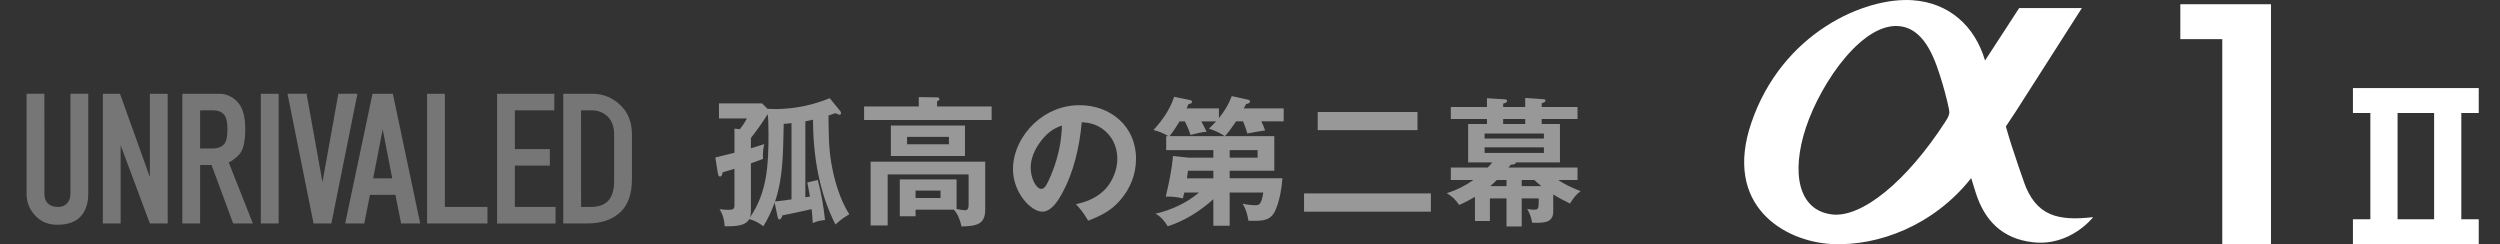 <svg fill="none" height="21" viewBox="0 0 215 21" width="215" xmlns="http://www.w3.org/2000/svg" xmlns:xlink="http://www.w3.org/1999/xlink"><rect x="0" y="0" width="215" height="21" fill="#333333" stroke="none"/><clipPath id="a"><path d="m.5 0h214v21h-214z"/></clipPath><clipPath id="b"><path d="m149.998 0h63.174v21h-63.174z"/></clipPath><g clip-path="url(#a)"><path d="m3.818 16.65c0 .365.091.638.273.82.219.219.51.328.875.328.328 0 .583-.091.766-.273.219-.219.328-.51.328-.875v-8.586h1.531v8.586c0 .875-.237 1.549-.711 2.023-.438.438-1.094.656-1.969.656-.729 0-1.331-.237-1.805-.711-.547-.547-.82-1.185-.82-1.914v-8.641h1.531zm9.072-1.422v-7.164h1.531v11.156h-1.531l-2.516-6.727v6.727h-1.531v-11.156h1.477zm5.961-7.164c.583 0 1.094.219 1.531.656.474.474.711 1.258.711 2.352 0 1.13-.182 1.878-.547 2.242-.328.328-.62.547-.875.656l2.078 5.25h-1.695l-1.859-5.031h-.984v5.031h-1.531v-11.156zm-1.641 4.703h1.094c.401 0 .711-.109.93-.328.219-.219.328-.656.328-1.312 0-.656-.109-1.094-.328-1.312-.219-.219-.51-.328-.875-.328h-1.148zm6.753 6.453h-1.531v-11.156h1.531zm3.769-3.555 1.367-7.602h1.641l-2.242 11.156h-1.531l-2.242-11.156h1.641zm8.407 3.555h-1.641l-.492-2.461h-2.188l-.492 2.461h-1.641l2.352-11.156h1.75zm-4.047-3.883h1.641l-.82-4.211zm6.167 2.461h3.664v1.422h-5.195v-11.156h1.531zm9.411-8.312h-3.391v3.336h3.008v1.422h-3.008v3.555h3.5v1.422h-5.031v-11.156h4.922zm3.286-1.422c.948 0 1.768.346 2.461 1.039.62.62.93 1.44.93 2.461v3.828c0 1.24-.31 2.169-.93 2.789-.693.693-1.677 1.039-2.953 1.039h-2.023v-11.156zm-.984 9.734h.82c.656 0 1.148-.164 1.476-.492.365-.365.547-.948.547-1.75v-3.992c0-.656-.182-1.167-.547-1.531-.364-.365-.839-.547-1.422-.547h-.875z" fill="#767676"/><path d="m69.919 10.294c-.216.048-.444.096-.66.144v6.528c.108-.012.264-.036.396-.06-.072-.432-.144-.804-.228-1.212l.9-.216c.3 1.128.504 2.28.624 3.444-.396.036-.684.096-1.056.264-.024-.456-.048-.804-.096-1.2-.84.192-1.68.372-2.52.54-.048.18-.12.348-.252.348-.072 0-.132-.108-.144-.18l-.264-1.272c-.264.732-.564 1.38-.972 2.04-.396-.312-.732-.48-1.212-.624-.312.612-1.236.624-2.112.624-.024-.54-.156-1.02-.444-1.476.252.036.504.06.744.06.396 0 .54-.048.54-.384v-3.144c-.336.108-.66.204-1.008.3-.06.228-.096.36-.216.36-.156 0-.18-.132-.204-.276l-.216-1.356c.564-.132 1.092-.264 1.644-.408v-2.076l.468.048c.252-.324.408-.564.612-.924h-2.412v-1.296h3.708l.468.468.78.024c1.656-.036 3.036-.324 4.572-.936l.9 1.104c.036.048.072.108.072.18 0 .084-.048.132-.132.132s-.204-.06-.336-.132c-.192.072-.408.144-.612.204.024 1.428 0 2.664.24 4.08.252 1.488.744 3.144 1.548 4.416-.456.264-.804.516-1.188.876-1.404-2.712-1.932-5.976-1.932-9.012zm-5.424 8.412c1.512-2.208 1.596-4.608 1.596-7.2 0-.96-.024-1.332-.072-1.692-.432.708-.924 1.392-1.44 2.052v.888c.384-.12.768-.24 1.152-.36-.084.324-.12.612-.12.948 0 .108 0 .216.012.324-.336.132-.696.264-1.044.384v4.056c0 .216-.012.396-.084.6zm2.16-1.38c.468-.048.948-.108 1.416-.18v-6.552c-.18.012-.468.036-.672.06-.06 2.232-.012 4.536-.744 6.672zm13.932-8.172h4.692v1.164h-10.968v-1.164h4.704v-.804l1.56.024c.096 0 .216.024.216.144 0 .06-.084.156-.204.192zm-3.972 1.644h6.372v2.616h-6.372zm1.392.972v.636h3.6v-.636zm4.032 6.264h-3.3v.564h-1.356v-3.168h4.884v2.544c.288.06.576.108.708.108.276 0 .324-.204.324-.444v-2.64h-6.96v4.392h-1.464v-5.484h9.852v4.14c0 1.248-.744 1.404-2.04 1.428-.108-.528-.288-1.02-.648-1.44zm-3.3-1.644v.636h2.148v-.636zm14.844 2.592c-.348-.588-.588-.924-1.056-1.428.972-.18 1.92-.612 2.592-1.356.6-.684.972-1.644.972-2.556 0-1.044-.468-2.016-1.344-2.604-.528-.36-1.08-.492-1.716-.528-.192 2.088-.672 4.272-1.692 6.12-.336.612-.912 1.572-1.704 1.572-.984 0-2.52-1.644-2.52-3.66 0-1.476.744-2.916 1.8-3.912 1.08-1.02 2.448-1.584 3.936-1.584 2.676 0 4.848 1.836 4.848 4.596 0 1.368-.504 2.616-1.416 3.636-.756.864-1.656 1.296-2.7 1.704zm-2.256-8.184c-.804.252-1.368.744-1.86 1.404-.48.648-.828 1.416-.828 2.232 0 .888.468 1.812.912 1.812.216 0 .36-.204.456-.372.24-.42.54-1.188.696-1.644.384-1.14.588-2.232.624-3.432zm13.021 6.336c-1.14 1.02-2.46 1.86-3.924 2.328-.24-.408-.613-.876-1.056-1.08 1.369-.324 2.676-.912 3.744-1.824h-1.26c-.048.168-.084.3-.12.504-.432-.096-.816-.156-1.26-.156h-.216c.276-1.188.516-2.268.624-3.492l1.344.144h2.124v-.648h-4.056v-1.2h.192c-.444-.264-.78-.396-1.284-.528.78-.864 1.405-1.728 1.776-2.856l1.356.276c.072.012.18.06.18.156 0 .12-.072.156-.3.192-.048.12-.108.252-.168.372h2.784v.84c.468-.588.84-1.188 1.104-1.896l1.428.312c.06.012.144.072.144.156 0 .132-.156.18-.336.216-.048.072-.144.252-.204.372h3.432v1.116h-1.92c.12.252.24.528.324.78-.408.06-1.152.18-1.536.264-.084-.348-.216-.696-.36-1.044h-.6c-.276.408-.636.924-.96 1.272h4.248v2.976h-3.84v.648h4.536c-.06.864-.24 1.896-.576 2.688-.384.924-1.02.972-1.968.972-.132 0-.264 0-.384-.012-.072-.54-.216-.996-.492-1.464.3.072.756.132 1.056.132.36 0 .552-.024.72-1.092h-2.892v2.856h-1.404zm-2.448-6.696h-.456c-.264.444-.54.864-.864 1.272h4.74c-.324-.252-.96-.528-1.356-.648.216-.192.408-.384.624-.624h-1.272c.096.18.324.624.456.888-.42.036-.984.168-1.392.276-.12-.408-.288-.768-.48-1.164zm3.852 3.12h2.4v-.648h-2.4zm-1.404 1.128h-2.184c-.036.228-.06.408-.084.648h2.268zm8.976-5.052h8.58v1.56h-8.58zm-1.176 6.996h10.908v1.572h-10.908zm18.72.432v2.412h-1.308v-2.412h-1.428v1.944h-1.284v-2.076c-.456.264-.876.492-1.356.696-.324-.456-.576-.72-1.068-1.008.852-.276 1.56-.624 2.292-1.14h-1.944v-1.068h3.168c.144-.144.276-.288.396-.444h-2.076v-3.3h1.62v-.432h-3.108v-1.032h3.108v-.756l1.536.096c.108.012.192.024.192.144s-.12.168-.336.228v.288h1.896v-.78l1.56.108c.108.012.18.024.18.132s-.108.156-.324.216v.324h3.084v1.032h-3.084v.432h1.572v3.3h-3.792c-.012.156-.12.168-.444.204-.036.06-.12.168-.192.24h5.94v1.068h-1.656c.552.396 1.284.708 1.92.96-.42.312-.636.624-.912 1.068-.48-.24-.984-.492-1.44-.78v1.452c0 .972-.78.984-1.536.984-.096 0-.192 0-.288-.012-.06-.456-.192-.792-.42-1.188.192.048.408.072.588.072.144 0 .228 0 .312-.084.072-.072.096-.216.096-.888zm.3-6.828h-1.896v.432h1.896zm1.608 1.68v-.432h-5.1v.432zm0 .756h-5.1v.48h5.1zm-1.908 3.336h1.692c-.228-.18-.42-.348-.612-.528h-1.08zm-1.308 0v-.528h-.828c-.18.18-.372.36-.564.528z" fill="#989898"/><g clip-path="url(#b)" fill="#fff"><path d="m174.04 15.589c-.213-.609-.516-1.444-1.07-3.154-.163-.51-.306-1.006-.466-1.56.257-.392.565-.846.841-1.265 2.004-3.137 4.402-6.892 5.698-8.918h-5.392c-.747 1.144-1.83 2.817-2.936 4.513-.89-2.999-3.112-4.965-6.216-5.185-4.124-.295-11.239 2.798-13.88 10.53-2.448 7.162 2.856 10.224 6.903 10.437 4.016.207 8.794-1.607 12.002-5.67.119.386.276.866.383 1.24.783 2.47 2.324 3.956 4.86 4.27 3.278.411 5.243-2.153 5.243-2.153-2.985.344-4.931-.058-5.973-3.082m-16.499 2.848c-2.911-.361-3.503-3.608-2.232-7.462 1.334-4.011 5.036-9.271 8.242-8.7 2.131.375 2.944 3.065 3.512 4.932.251.849.601 2.211.584 2.486-.014.24-.195.549-.347.775-3.319 5.136-7.195 8.287-9.759 7.97z"/><path d="m213.171 18.855h-1.499v-9.135h1.499v-2.145h-10.819v2.145h1.499v9.135h-1.499v2.145h10.819zm-3.837 0h-3.142v-9.135h3.142z"/><path d="m187.508 3.366v-3.002h7.798v20.636h-4.19v-17.634z"/></g></g></svg>